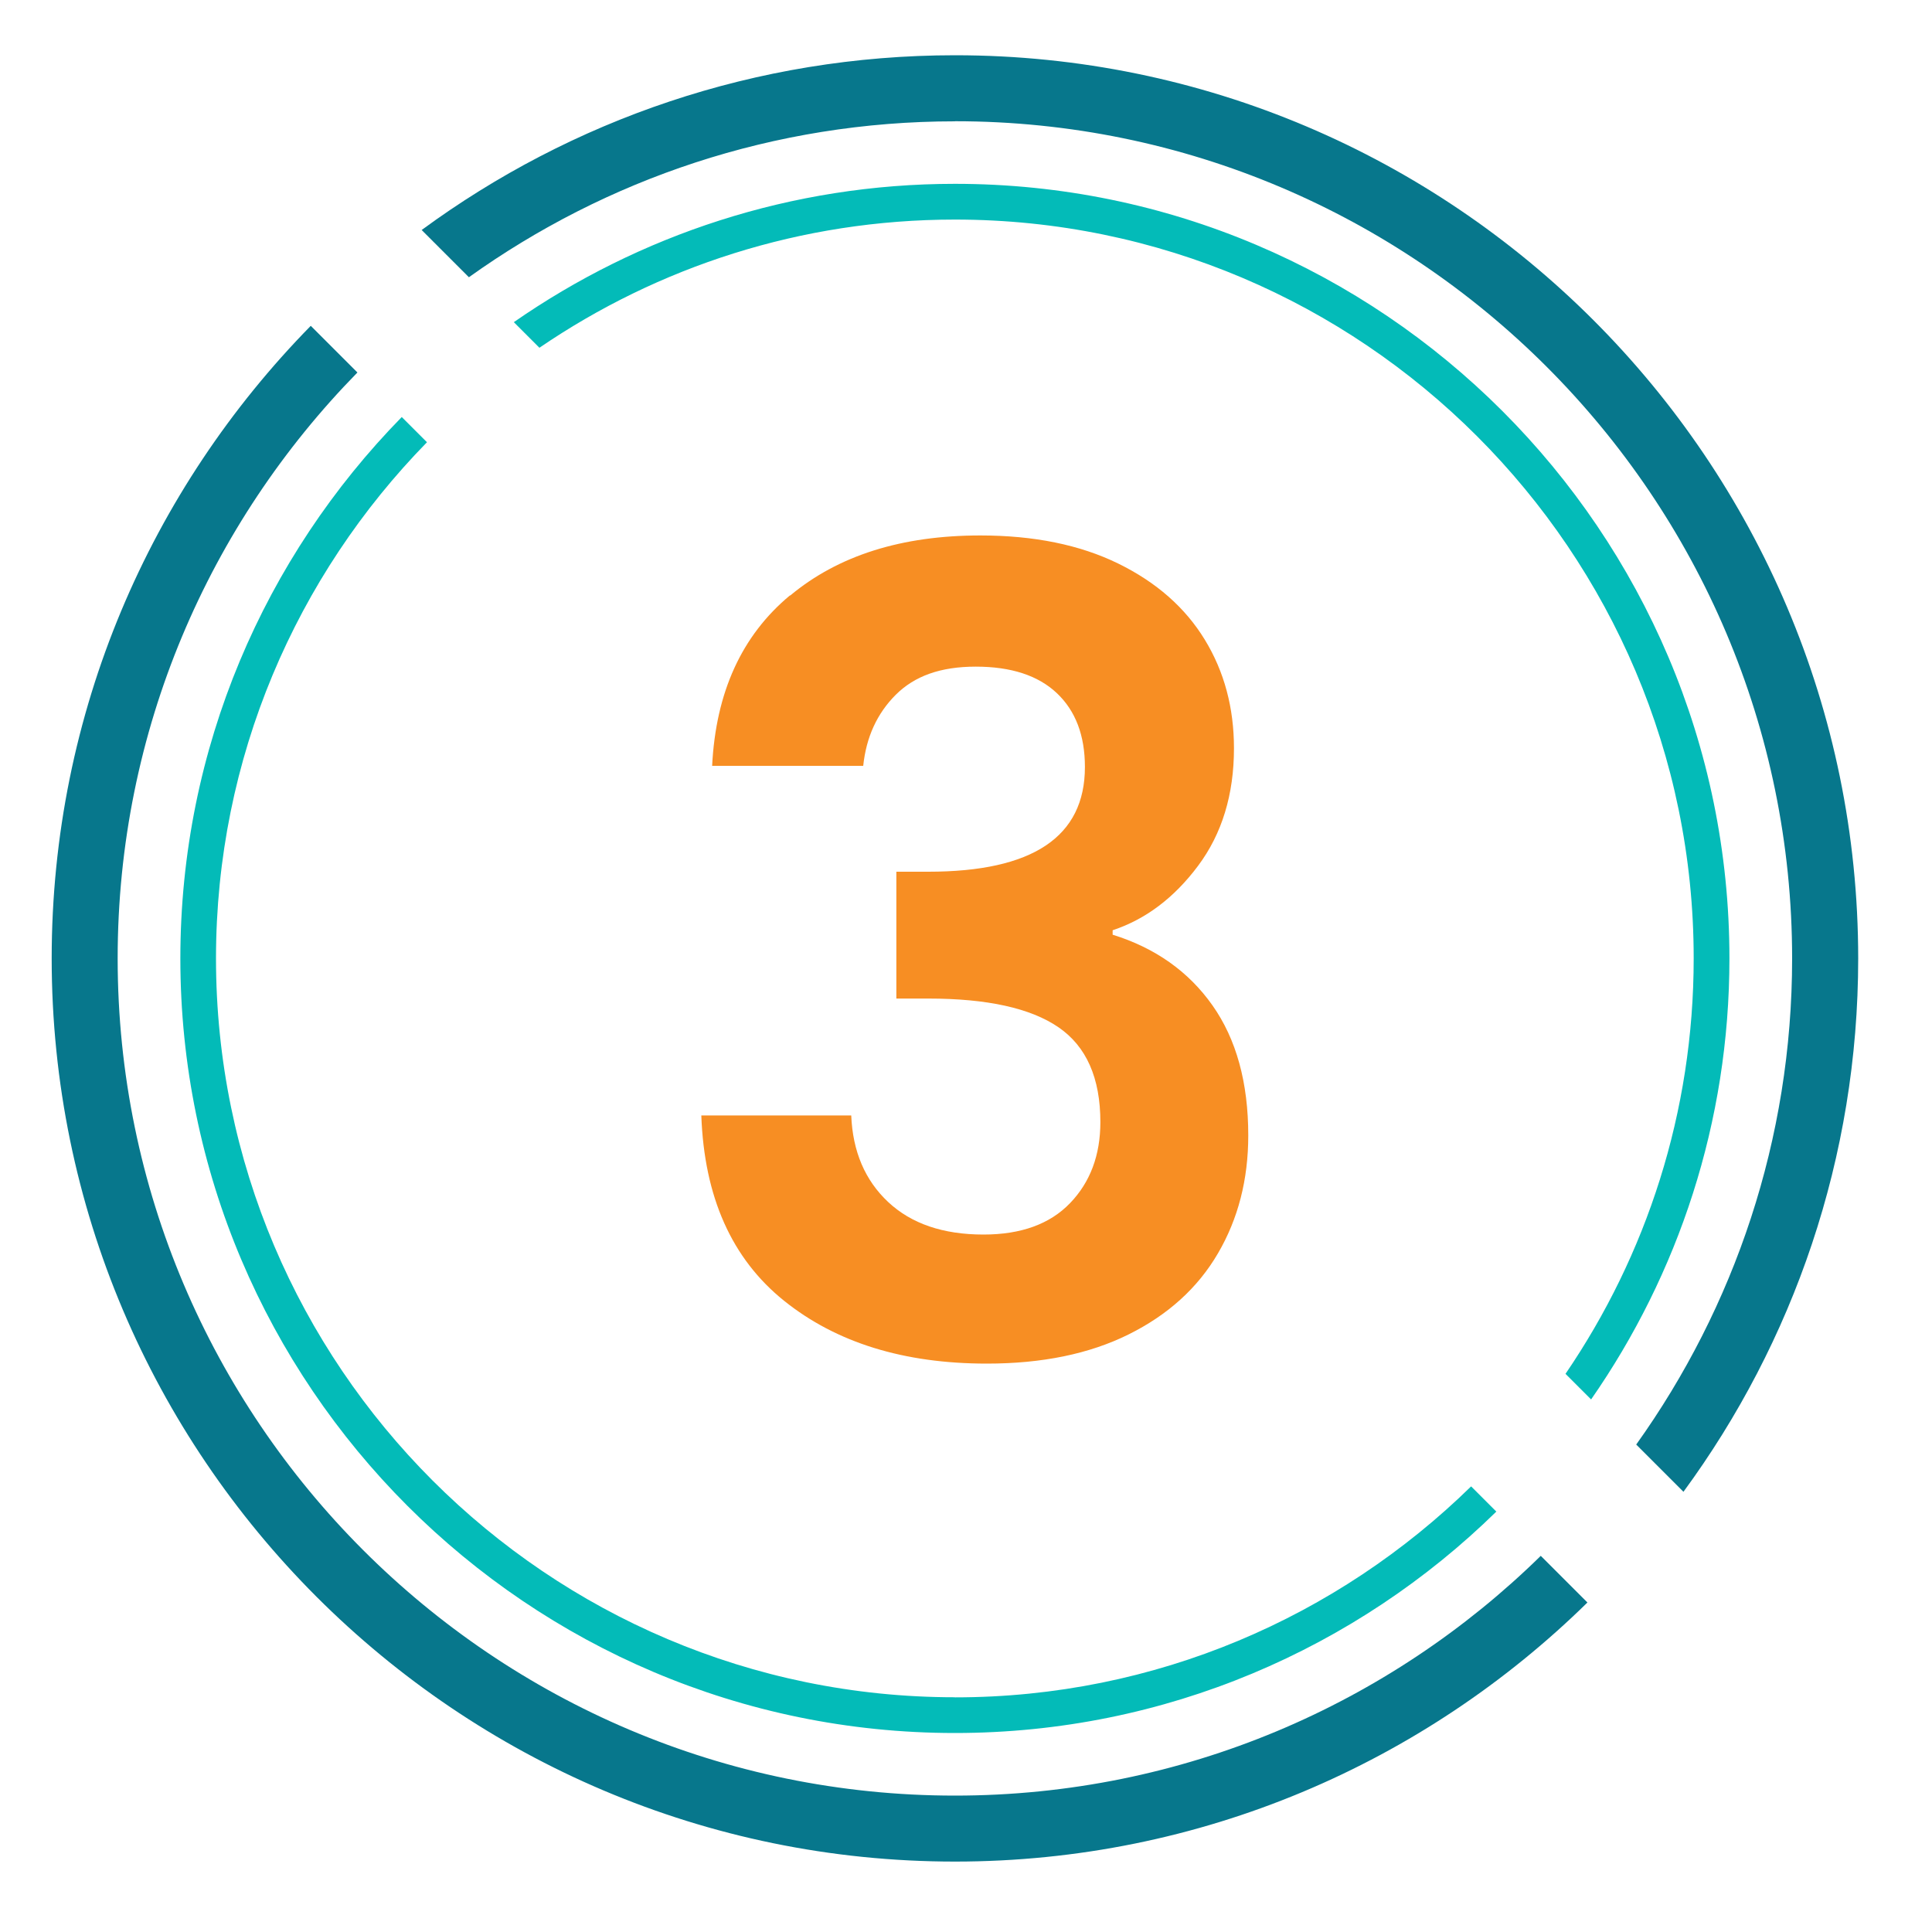 <?xml version="1.0" encoding="UTF-8"?><svg id="Layer_1" xmlns="http://www.w3.org/2000/svg" viewBox="0 0 200 200"><defs><style>.cls-1{fill:#07778c;}.cls-2{fill:#f78e23;}.cls-3{fill:#03bbb8;}</style></defs><path class="cls-1" d="M98.85,12.55c47.79,0,86.67,38.88,86.67,86.67,0,18.75-5.99,36.12-16.14,50.32l4.89,4.89c11.36-15.48,18.09-34.57,18.09-55.21,0-51.56-41.94-93.5-93.5-93.5-20.63,0-39.73,6.72-55.21,18.09l4.89,4.89c14.2-10.16,31.57-16.14,50.32-16.14h0Z"/><path class="cls-1" d="M98.85,185.88c-47.79,0-86.67-38.88-86.67-86.67,0-23.59,9.48-45,24.82-60.65l-4.83-4.83C15.59,50.62,5.35,73.74,5.35,99.21c0,51.56,41.94,93.5,93.5,93.5,25.47,0,48.59-10.24,65.48-26.82l-4.83-4.83c-15.64,15.34-37.06,24.82-60.65,24.82h0Z"/><path class="cls-3" d="M98.85,22.73c42.17,0,76.48,34.31,76.48,76.48,0,15.94-4.9,30.74-13.27,43.01l2.65,2.65c9.02-12.97,14.32-28.7,14.32-45.66,0-44.21-35.97-80.18-80.18-80.18-16.96,0-32.69,5.31-45.66,14.32l2.65,2.65c12.26-8.37,27.07-13.27,43.01-13.27Z"/><path class="cls-3" d="M98.85,175.7c-42.17,0-76.49-34.31-76.49-76.48,0-20.78,8.34-39.64,21.84-53.44l-2.61-2.61c-14.17,14.47-22.92,34.25-22.92,56.05,0,44.21,35.97,80.18,80.18,80.18,21.8,0,41.59-8.76,56.05-22.92l-2.61-2.61c-13.8,13.5-32.66,21.84-53.44,21.84h0Z"/><path class="cls-2" d="M81.8,61.65c4.98-4.15,11.54-6.22,19.69-6.22,5.55,0,10.31.97,14.27,2.91,3.96,1.94,6.94,4.57,8.96,7.88,2.02,3.31,3.02,7.06,3.02,11.24,0,4.79-1.24,8.85-3.71,12.16s-5.42,5.54-8.85,6.68v.46c4.41,1.37,7.86,3.81,10.33,7.31,2.47,3.5,3.71,7.99,3.71,13.47,0,4.57-1.05,8.64-3.14,12.21-2.09,3.58-5.18,6.37-9.25,8.39-4.07,2.02-8.96,3.02-14.67,3.02-8.6,0-15.6-2.17-21-6.51-5.4-4.34-8.26-10.73-8.56-19.18h15.52c.15,3.73,1.43,6.72,3.82,8.96,2.4,2.25,5.69,3.37,9.87,3.37,3.88,0,6.87-1.08,8.96-3.25,2.09-2.17,3.14-4.97,3.14-8.39,0-4.57-1.45-7.84-4.34-9.82-2.89-1.98-7.38-2.97-13.47-2.97h-3.31v-13.13h3.31c10.8,0,16.21-3.61,16.21-10.84,0-3.27-.97-5.82-2.91-7.65-1.94-1.83-4.74-2.74-8.39-2.74s-6.33.97-8.28,2.91c-1.94,1.94-3.06,4.39-3.37,7.36h-15.64c.38-7.61,3.06-13.49,8.05-17.64Z"/></svg>
